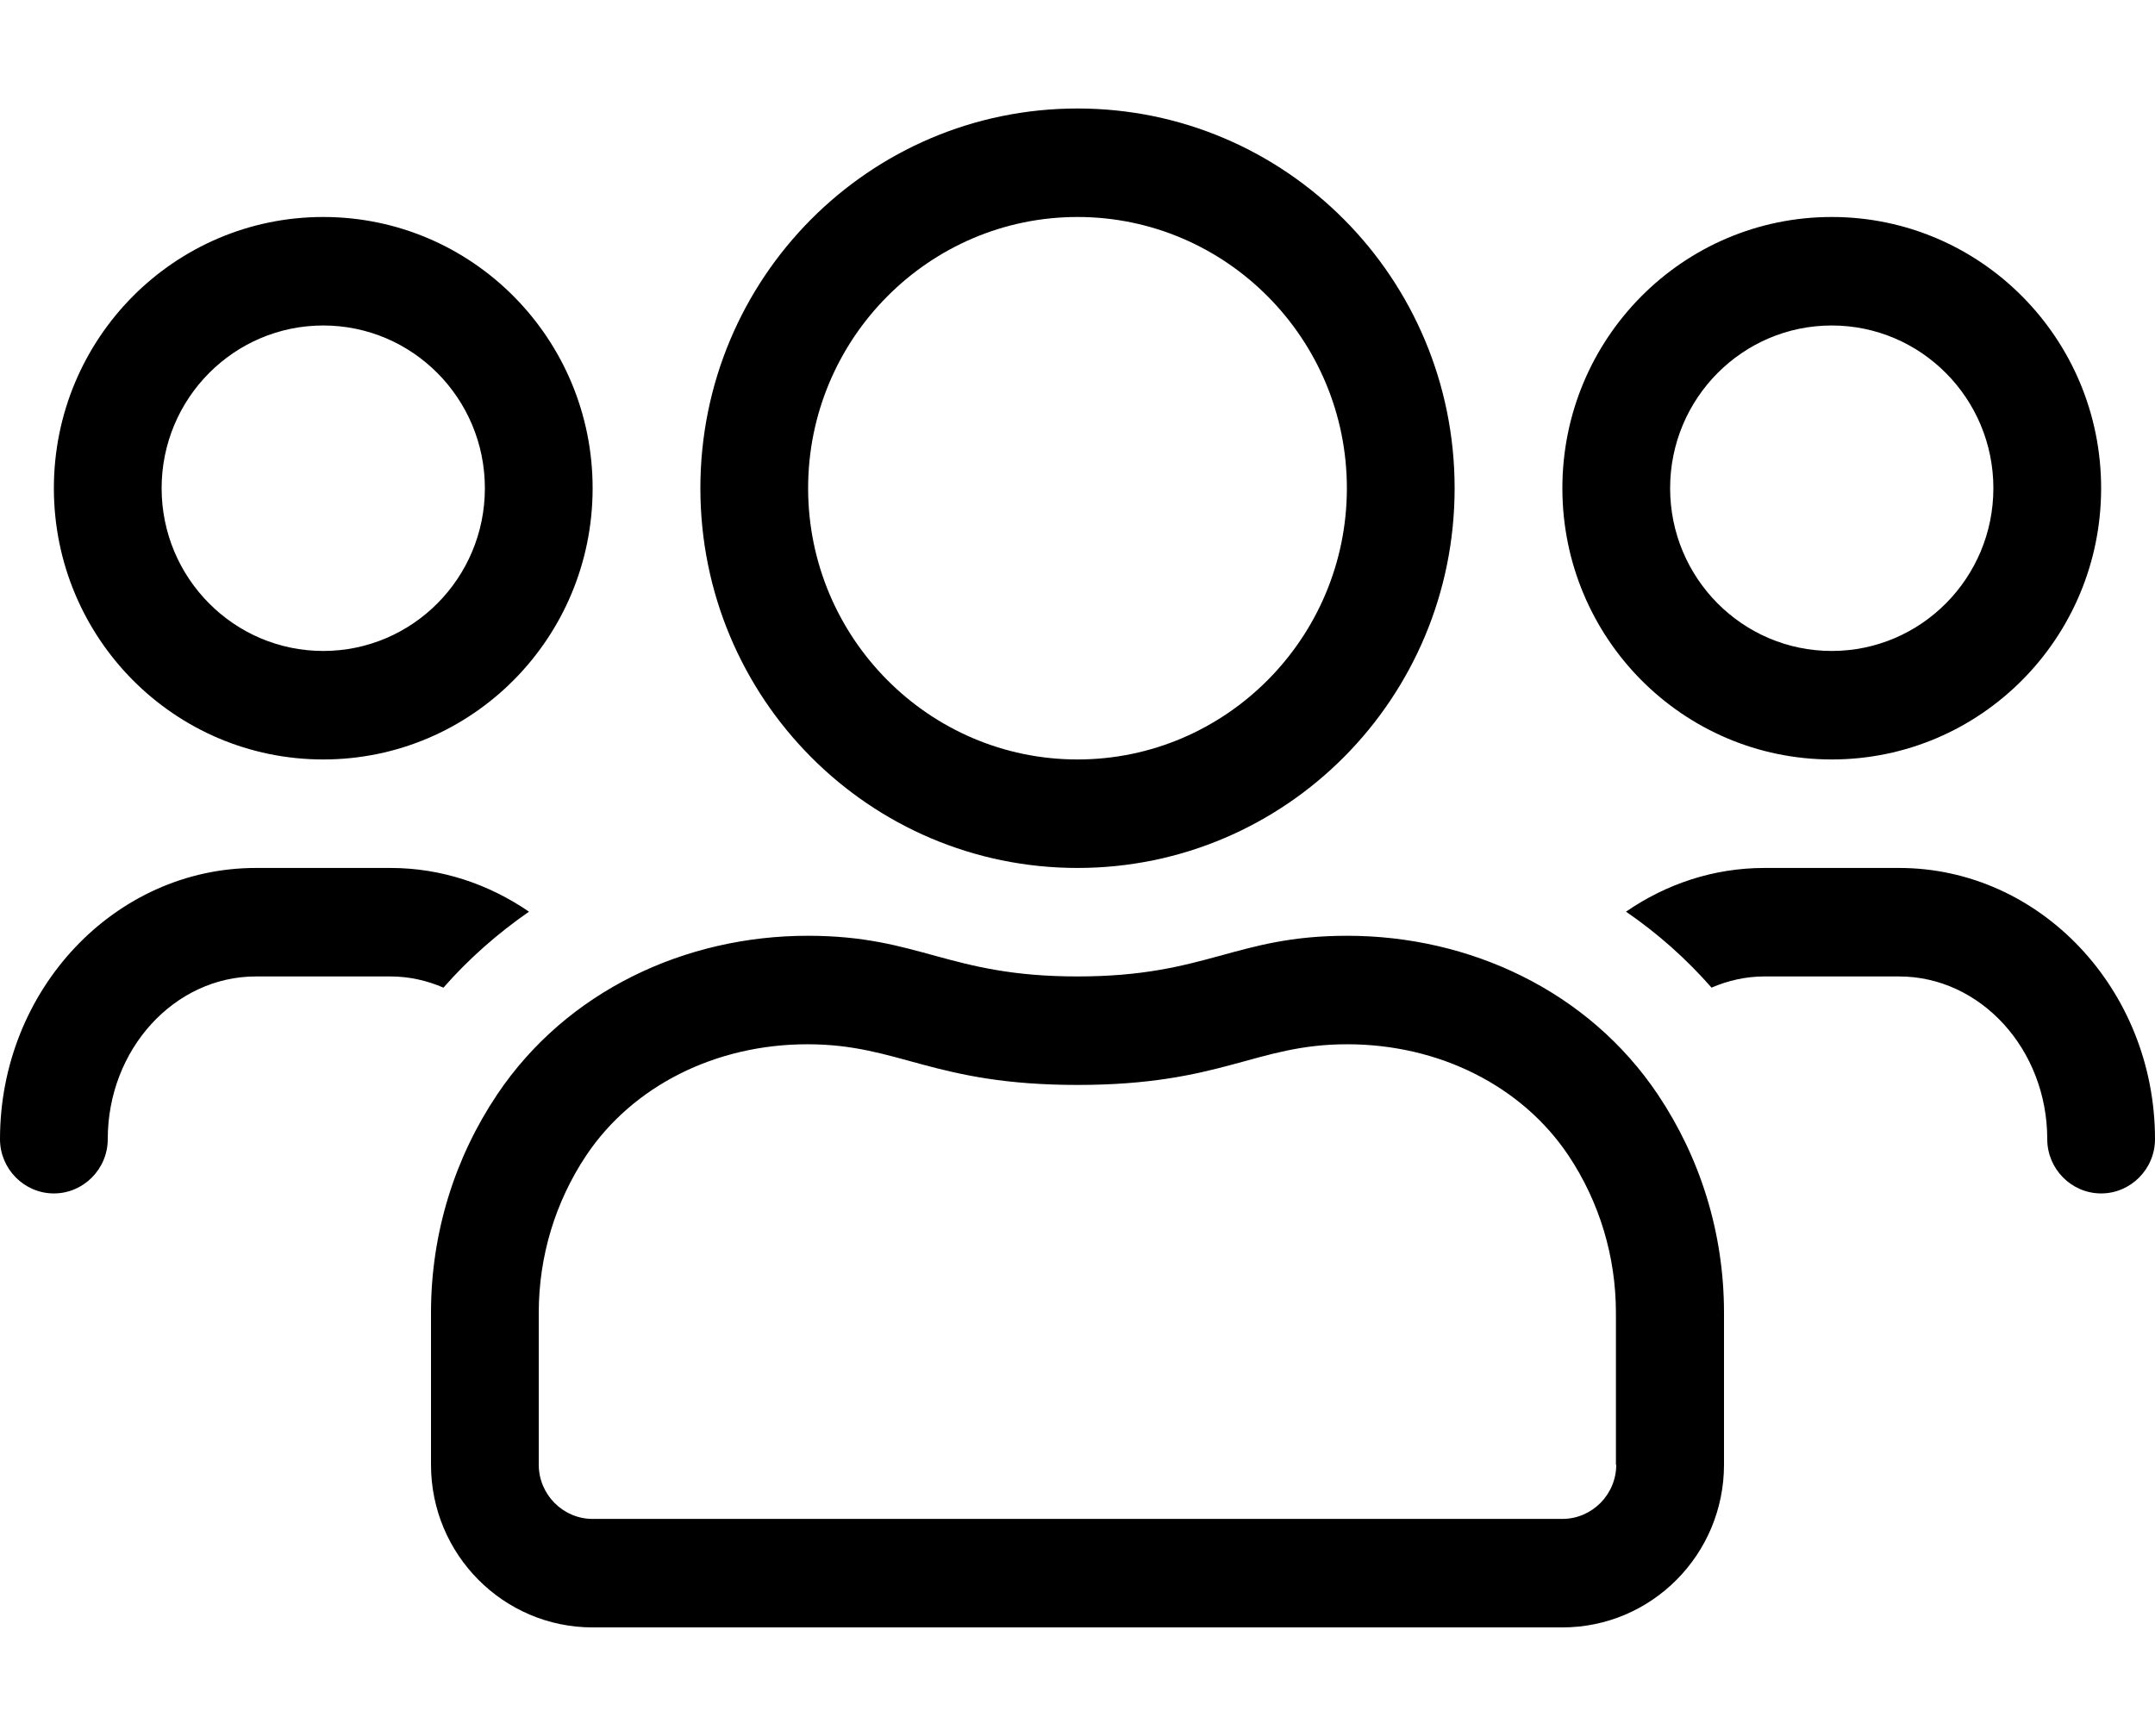 <svg width="72" height="58" viewBox="0 0 72 58" fill="none" xmlns="http://www.w3.org/2000/svg">
<g id="users 1">
<path id="Vector" d="M61.2 25.375C66.172 25.375 70.2 21.32 70.2 16.312C70.2 11.306 66.172 7.25 61.2 7.25C56.227 7.25 52.2 11.306 52.2 16.312C52.2 21.32 56.227 25.375 61.2 25.375ZM61.2 10.875C64.181 10.875 66.6 13.31 66.6 16.312C66.6 19.314 64.181 21.75 61.2 21.75C58.219 21.75 55.8 19.314 55.8 16.312C55.8 13.31 58.219 10.875 61.2 10.875ZM36 29C42.964 29 48.6 23.325 48.6 16.312C48.6 9.3 42.964 3.625 36 3.625C29.036 3.625 23.4 9.3 23.4 16.312C23.4 23.325 29.036 29 36 29ZM36 7.25C40.961 7.25 45 11.317 45 16.312C45 21.308 40.961 25.375 36 25.375C31.039 25.375 27 21.308 27 16.312C27 11.317 31.039 7.25 36 7.25ZM63.45 29H58.95C57.24 29 55.654 29.544 54.326 30.461C55.384 31.186 56.34 32.036 57.184 32.999C57.735 32.761 58.331 32.625 58.95 32.625H63.45C66.172 32.625 68.4 35.06 68.4 38.062C68.4 39.059 69.21 39.875 70.2 39.875C71.19 39.875 72 39.059 72 38.062C72 33.067 68.164 29 63.45 29ZM10.8 25.375C15.773 25.375 19.8 21.32 19.8 16.312C19.8 11.306 15.773 7.25 10.8 7.25C5.827 7.25 1.8 11.306 1.8 16.312C1.8 21.32 5.827 25.375 10.8 25.375ZM10.8 10.875C13.781 10.875 16.2 13.31 16.2 16.312C16.2 19.314 13.781 21.75 10.8 21.75C7.819 21.75 5.4 19.314 5.4 16.312C5.4 13.31 7.819 10.875 10.8 10.875ZM45.011 31.266C41.254 31.266 40.32 32.625 36 32.625C31.68 32.625 30.746 31.266 26.989 31.266C22.905 31.266 18.934 33.101 16.605 36.578C15.21 38.663 14.4 41.166 14.4 43.862V48.938C14.4 51.94 16.819 54.375 19.8 54.375H52.2C55.181 54.375 57.6 51.94 57.6 48.938V43.862C57.6 41.166 56.79 38.663 55.395 36.578C53.066 33.101 49.095 31.266 45.011 31.266ZM54 48.938C54 49.934 53.19 50.75 52.2 50.75H19.8C18.81 50.75 18 49.934 18 48.938V43.862C18 41.982 18.551 40.158 19.586 38.606C21.139 36.284 23.906 34.891 26.977 34.891C30.06 34.891 31.163 36.25 36 36.25C40.837 36.25 41.94 34.891 45.011 34.891C48.083 34.891 50.85 36.284 52.403 38.606C53.438 40.158 53.989 41.982 53.989 43.862V48.938H54ZM17.674 30.461C16.335 29.544 14.749 29 13.05 29H8.55C3.836 29 0 33.067 0 38.062C0 39.059 0.81 39.875 1.8 39.875C2.79 39.875 3.6 39.059 3.6 38.062C3.6 35.06 5.827 32.625 8.55 32.625H13.05C13.669 32.625 14.265 32.761 14.816 32.999C15.66 32.036 16.628 31.186 17.674 30.461Z" fill="black"/>
</g>
</svg>

